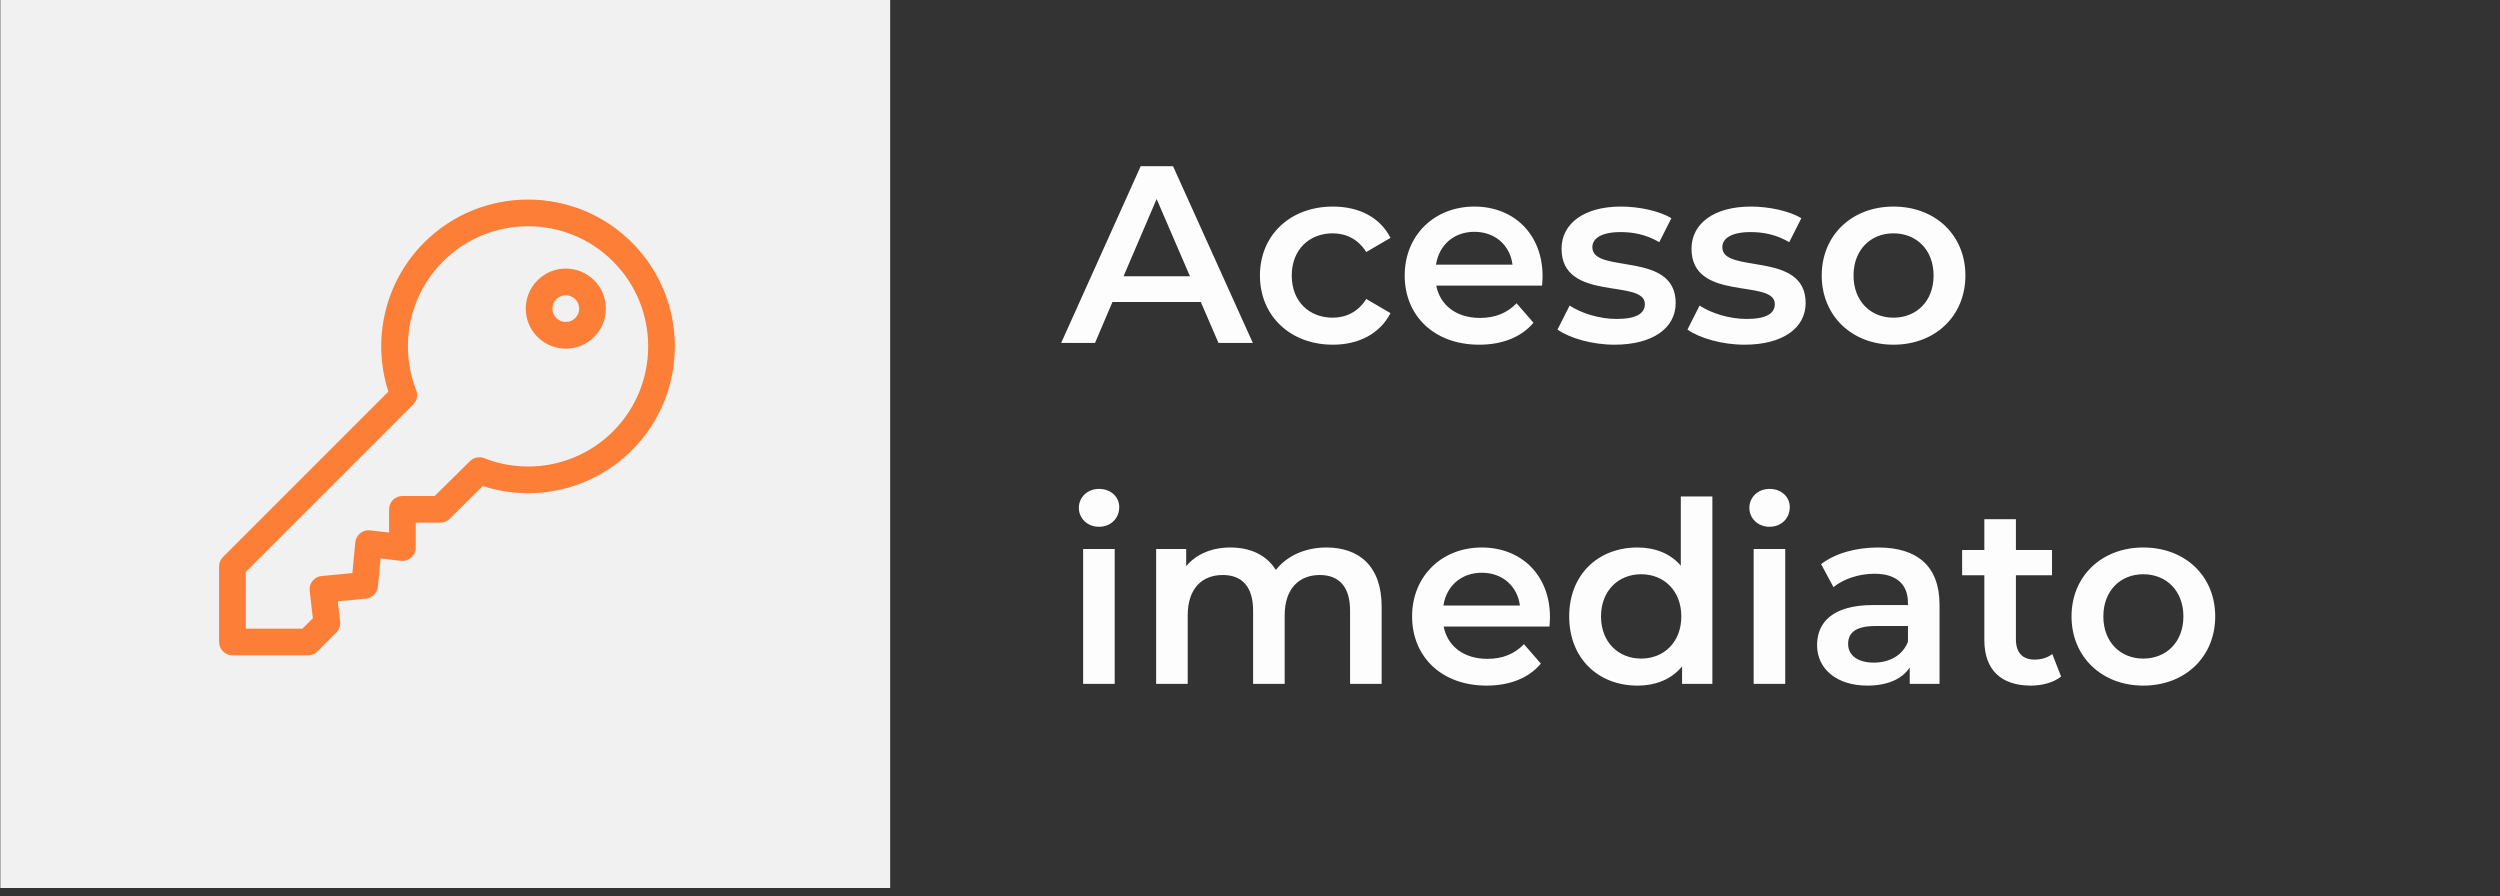 <svg xmlns="http://www.w3.org/2000/svg" width="198" height="71" viewBox="0 0 198 71" fill="none"><rect x="0" y="0" width="198" height="71" fill="#333333" stroke="none"/><rect x="0.027" y="-0.009" width="70.474" height="70.339" fill="#F1F1F1"></rect><path d="M96.504 27.16L95.105 23.921H88.105L86.725 27.16H84.044L90.344 13.161H92.904L99.225 27.16H96.504ZM88.984 21.881H94.245L91.605 15.761L88.984 21.881ZM105.567 27.3C102.187 27.3 99.787 25.02 99.787 21.82C99.787 18.62 102.187 16.36 105.567 16.36C107.647 16.36 109.307 17.221 110.127 18.84L108.207 19.96C107.567 18.941 106.607 18.48 105.547 18.48C103.707 18.48 102.307 19.761 102.307 21.82C102.307 23.901 103.707 25.16 105.547 25.16C106.607 25.16 107.567 24.701 108.207 23.68L110.127 24.8C109.307 26.401 107.647 27.3 105.567 27.3ZM122.172 21.881C122.172 22.081 122.152 22.381 122.132 22.62H113.752C114.052 24.18 115.352 25.18 117.212 25.18C118.412 25.18 119.352 24.8 120.112 24.02L121.452 25.561C120.492 26.701 118.992 27.3 117.152 27.3C113.572 27.3 111.252 25 111.252 21.82C111.252 18.64 113.592 16.36 116.772 16.36C119.892 16.36 122.172 18.541 122.172 21.881ZM116.772 18.36C115.152 18.36 113.972 19.401 113.732 20.96H119.792C119.592 19.421 118.412 18.36 116.772 18.36ZM127.874 27.3C126.094 27.3 124.314 26.78 123.354 26.101L124.314 24.201C125.254 24.82 126.694 25.261 128.034 25.261C129.614 25.261 130.274 24.82 130.274 24.081C130.274 22.041 123.674 23.96 123.674 19.701C123.674 17.68 125.494 16.36 128.374 16.36C129.794 16.36 131.414 16.701 132.374 17.28L131.414 19.18C130.394 18.581 129.374 18.381 128.354 18.381C126.834 18.381 126.114 18.881 126.114 19.581C126.114 21.741 132.714 19.82 132.714 24C132.714 26 130.874 27.3 127.874 27.3ZM138.167 27.3C136.387 27.3 134.607 26.78 133.647 26.101L134.607 24.201C135.547 24.82 136.987 25.261 138.327 25.261C139.907 25.261 140.567 24.82 140.567 24.081C140.567 22.041 133.967 23.96 133.967 19.701C133.967 17.68 135.787 16.36 138.667 16.36C140.087 16.36 141.707 16.701 142.667 17.28L141.707 19.18C140.687 18.581 139.667 18.381 138.647 18.381C137.127 18.381 136.407 18.881 136.407 19.581C136.407 21.741 143.007 19.82 143.007 24C143.007 26 141.167 27.3 138.167 27.3ZM149.96 27.3C146.68 27.3 144.28 25.02 144.28 21.82C144.28 18.62 146.68 16.36 149.96 16.36C153.28 16.36 155.66 18.62 155.66 21.82C155.66 25.02 153.28 27.3 149.96 27.3ZM149.96 25.16C151.78 25.16 153.14 23.86 153.14 21.82C153.14 19.78 151.78 18.48 149.96 18.48C148.16 18.48 146.8 19.78 146.8 21.82C146.8 23.86 148.16 25.16 149.96 25.16ZM87.044 41.721C86.124 41.721 85.445 41.06 85.445 40.221C85.445 39.38 86.124 38.721 87.044 38.721C87.965 38.721 88.644 39.34 88.644 40.16C88.644 41.041 87.984 41.721 87.044 41.721ZM85.784 54.16V43.48H88.284V54.16H85.784ZM105.046 43.361C107.626 43.361 109.426 44.821 109.426 48.041V54.16H106.926V48.361C106.926 46.461 106.046 45.541 104.526 45.541C102.886 45.541 101.746 46.62 101.746 48.74V54.16H99.246V48.361C99.246 46.461 98.366 45.541 96.846 45.541C95.186 45.541 94.066 46.62 94.066 48.74V54.16H91.566V43.48H93.946V44.84C94.746 43.88 95.986 43.361 97.446 43.361C99.006 43.361 100.306 43.941 101.046 45.141C101.906 44.041 103.346 43.361 105.046 43.361ZM122.758 48.88C122.758 49.081 122.738 49.38 122.718 49.62H114.338C114.638 51.181 115.938 52.181 117.798 52.181C118.998 52.181 119.938 51.8 120.698 51.02L122.038 52.56C121.078 53.7 119.578 54.3 117.738 54.3C114.158 54.3 111.838 52.001 111.838 48.821C111.838 45.641 114.178 43.361 117.358 43.361C120.478 43.361 122.758 45.541 122.758 48.88ZM117.358 45.361C115.738 45.361 114.558 46.401 114.318 47.961H120.378C120.178 46.42 118.998 45.361 117.358 45.361ZM133.12 39.321H135.62V54.16H133.22V52.781C132.38 53.8 131.14 54.3 129.68 54.3C126.58 54.3 124.28 52.141 124.28 48.821C124.28 45.501 126.58 43.361 129.68 43.361C131.06 43.361 132.28 43.821 133.12 44.8V39.321ZM129.98 52.16C131.78 52.16 133.16 50.861 133.16 48.821C133.16 46.781 131.78 45.48 129.98 45.48C128.18 45.48 126.8 46.781 126.8 48.821C126.8 50.861 128.18 52.16 129.98 52.16ZM140.15 41.721C139.23 41.721 138.55 41.06 138.55 40.221C138.55 39.38 139.23 38.721 140.15 38.721C141.07 38.721 141.75 39.34 141.75 40.16C141.75 41.041 141.09 41.721 140.15 41.721ZM138.89 54.16V43.48H141.39V54.16H138.89ZM148.751 43.361C151.831 43.361 153.611 44.821 153.611 47.901V54.16H151.251V52.861C150.651 53.781 149.491 54.3 147.891 54.3C145.451 54.3 143.911 52.961 143.911 51.1C143.911 49.321 145.111 47.92 148.351 47.92H151.111V47.761C151.111 46.3 150.231 45.441 148.451 45.441C147.251 45.441 146.011 45.84 145.211 46.501L144.231 44.681C145.371 43.8 147.031 43.361 148.751 43.361ZM148.411 52.48C149.631 52.48 150.691 51.92 151.111 50.821V49.581H148.531C146.831 49.581 146.371 50.221 146.371 51.001C146.371 51.901 147.131 52.48 148.411 52.48ZM162.54 51.8L163.24 53.581C162.64 54.06 161.74 54.3 160.84 54.3C158.5 54.3 157.16 53.06 157.16 50.7V45.56H155.4V43.56H157.16V41.12H159.66V43.56H162.52V45.56H159.66V50.641C159.66 51.681 160.18 52.24 161.14 52.24C161.66 52.24 162.16 52.1 162.54 51.8ZM169.745 54.3C166.465 54.3 164.065 52.02 164.065 48.821C164.065 45.62 166.465 43.361 169.745 43.361C173.065 43.361 175.445 45.62 175.445 48.821C175.445 52.02 173.065 54.3 169.745 54.3ZM169.745 52.16C171.565 52.16 172.925 50.861 172.925 48.821C172.925 46.781 171.565 45.48 169.745 45.48C167.945 45.48 166.585 46.781 166.585 48.821C166.585 50.861 167.945 52.16 169.745 52.16Z" fill="#FDFDFD"></path><g clip-path="url(#clip0_2_495)"><path d="M50.047 19.208C45.511 14.671 38.129 14.671 33.593 19.208C30.494 22.306 29.419 26.873 30.76 31.016L17.661 44.115C17.462 44.313 17.351 44.582 17.351 44.863V50.846C17.351 51.431 17.825 51.904 18.409 51.904H24.392C24.673 51.904 24.942 51.792 25.14 51.594L26.636 50.098C26.865 49.869 26.976 49.549 26.939 49.228L26.752 47.622L28.979 47.412C29.485 47.364 29.885 46.964 29.933 46.458L30.143 44.231L31.75 44.417C32.049 44.453 32.35 44.358 32.575 44.157C32.8 43.956 32.929 43.669 32.929 43.367V41.397H34.863C35.142 41.397 35.409 41.287 35.607 41.092L38.235 38.494C42.379 39.837 46.948 38.762 50.047 35.662C54.584 31.126 54.584 23.744 50.047 19.208ZM48.551 34.166C45.882 36.836 41.877 37.669 38.349 36.29C37.96 36.137 37.517 36.229 37.22 36.522L34.429 39.282H31.872C31.287 39.282 30.814 39.755 30.814 40.339V42.179L29.314 42.005C29.031 41.972 28.747 42.054 28.526 42.233C28.305 42.412 28.165 42.673 28.138 42.956L27.909 45.388L25.477 45.617C25.194 45.644 24.934 45.783 24.755 46.004C24.576 46.225 24.493 46.51 24.526 46.792L24.779 48.964L23.954 49.789H19.466V45.301L32.728 32.039C33.025 31.742 33.118 31.297 32.965 30.906C31.585 27.378 32.419 23.374 35.089 20.704C38.8 16.992 44.84 16.992 48.551 20.704C52.263 24.415 52.263 30.455 48.551 34.166Z" fill="#FD7E36"></path><path d="M47.056 22.2C45.818 20.962 43.805 20.962 42.568 22.2C41.331 23.437 41.331 25.45 42.568 26.687C43.805 27.924 45.818 27.924 47.056 26.687C48.293 25.45 48.293 23.437 47.056 22.2ZM45.56 25.191C45.147 25.604 44.476 25.604 44.064 25.191C43.651 24.779 43.651 24.108 44.064 23.695C44.477 23.282 45.146 23.282 45.56 23.695C45.973 24.109 45.973 24.778 45.56 25.191Z" fill="#FD7E36"></path></g><defs><clipPath id="clip0_2_495"><rect width="36.099" height="36.099" fill="white" transform="translate(17.351 15.805)"></rect></clipPath></defs></svg>